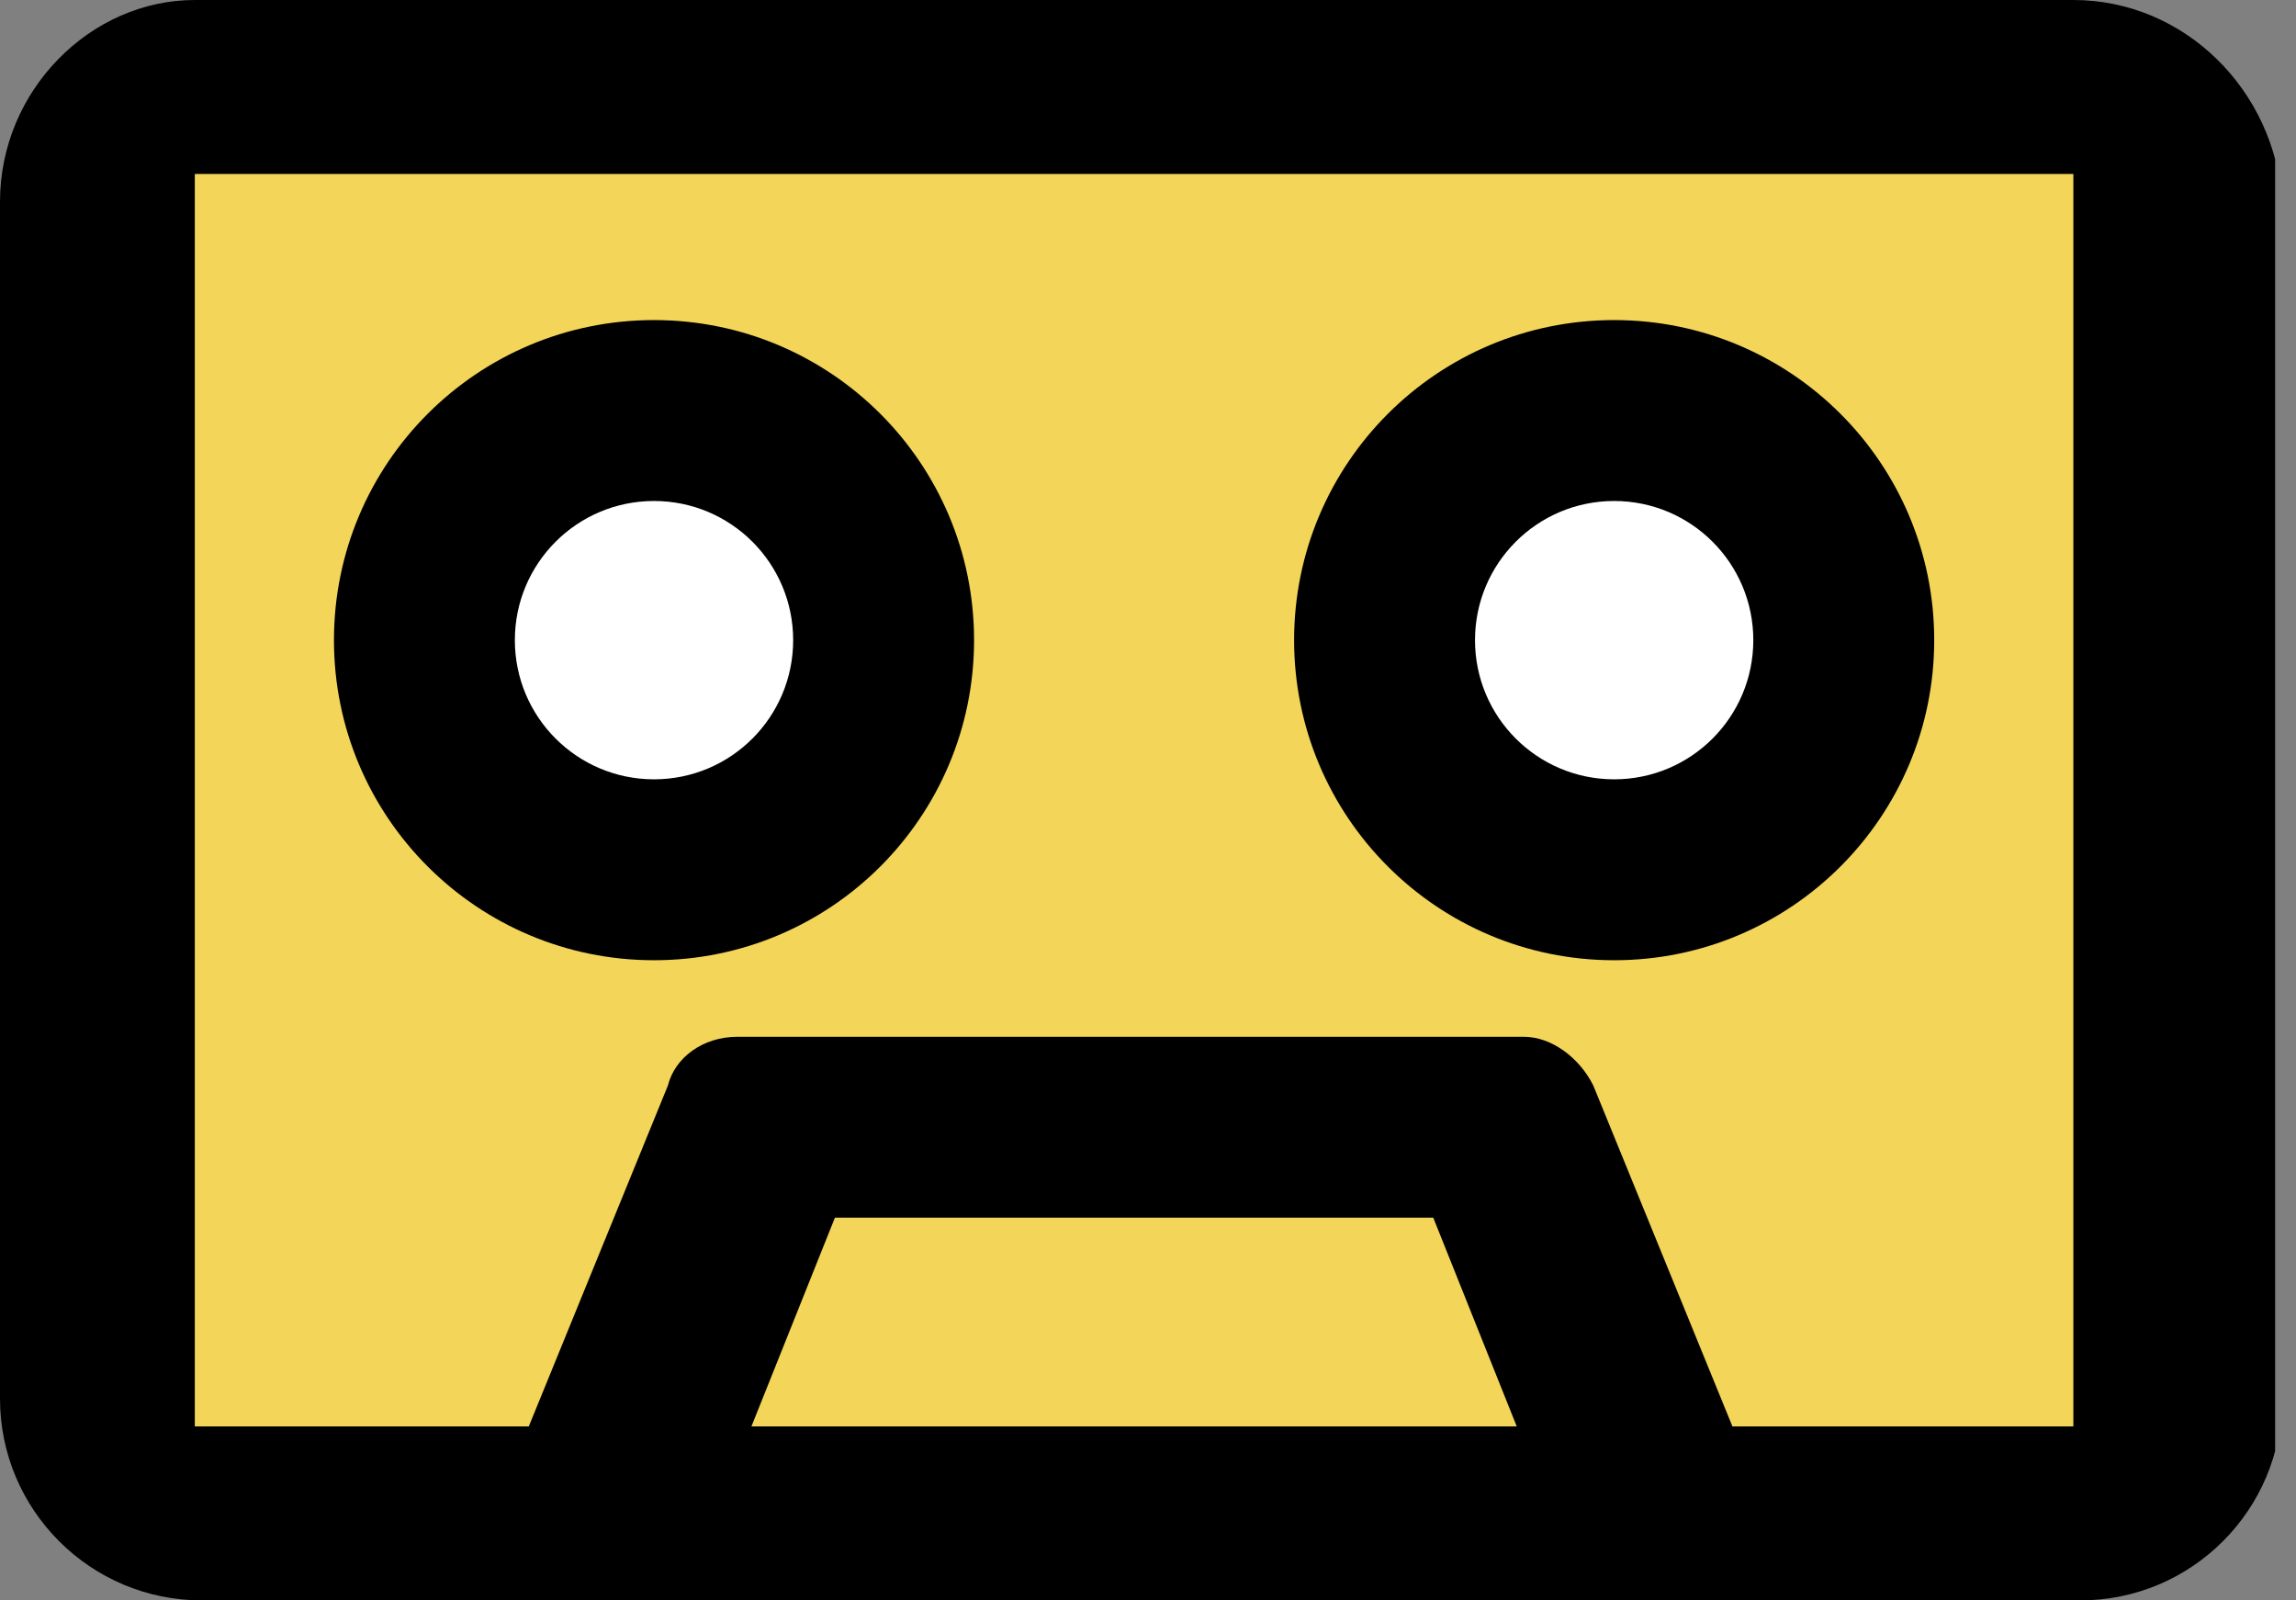 <svg width="33" height="23" viewBox="0 0 33 23" fill="none" xmlns="http://www.w3.org/2000/svg">
<rect x="0" y="0" width="33" height="23" fill="#808080" stroke="none"/>
<g clip-path="url(#clip0)">
<path d="M29.8 0H2.8C1.3 0 0 1.3 0 2.9V20.1C0 21.7 1.3 23 2.9 23H29.9C31.5 23 32.8 21.7 32.8 20.1V2.9C32.7 1.3 31.4 0 29.8 0Z" fill="black"/>
<path d="M10.8 20.5L12 17.5H20.6L21.8 20.5H10.8Z" fill="#F2D559"/>
<path d="M29.8 20.5H24.9L22.9 15.6C22.7 15.2 22.3 14.9 21.9 14.9H10.6C10.1 14.9 9.7 15.2 9.6 15.6L7.6 20.5H2.8V2.5H29.8V20.5Z" fill="#F2D559"/>
<path d="M9.4 13.8C11.941 13.8 14 11.741 14 9.2C14 6.659 11.941 4.6 9.4 4.6C6.859 4.6 4.8 6.659 4.8 9.2C4.8 11.741 6.859 13.8 9.4 13.8Z" fill="black"/>
<path d="M9.4 11.2C10.505 11.2 11.4 10.305 11.4 9.2C11.4 8.095 10.505 7.2 9.4 7.2C8.295 7.2 7.4 8.095 7.4 9.2C7.4 10.305 8.295 11.2 9.4 11.2Z" fill="white"/>
<path d="M23.2 13.8C25.741 13.8 27.8 11.741 27.8 9.2C27.8 6.659 25.741 4.6 23.2 4.6C20.66 4.6 18.6 6.659 18.6 9.2C18.6 11.741 20.66 13.8 23.2 13.8Z" fill="black"/>
<path d="M23.2 11.2C24.305 11.2 25.2 10.305 25.2 9.2C25.2 8.095 24.305 7.2 23.2 7.2C22.095 7.2 21.2 8.095 21.2 9.2C21.2 10.305 22.095 11.2 23.2 11.2Z" fill="white"/>
</g>
<defs>
<clipPath id="clip0">
<rect width="32.7" height="23" fill="white"/>
</clipPath>
</defs>
</svg>
